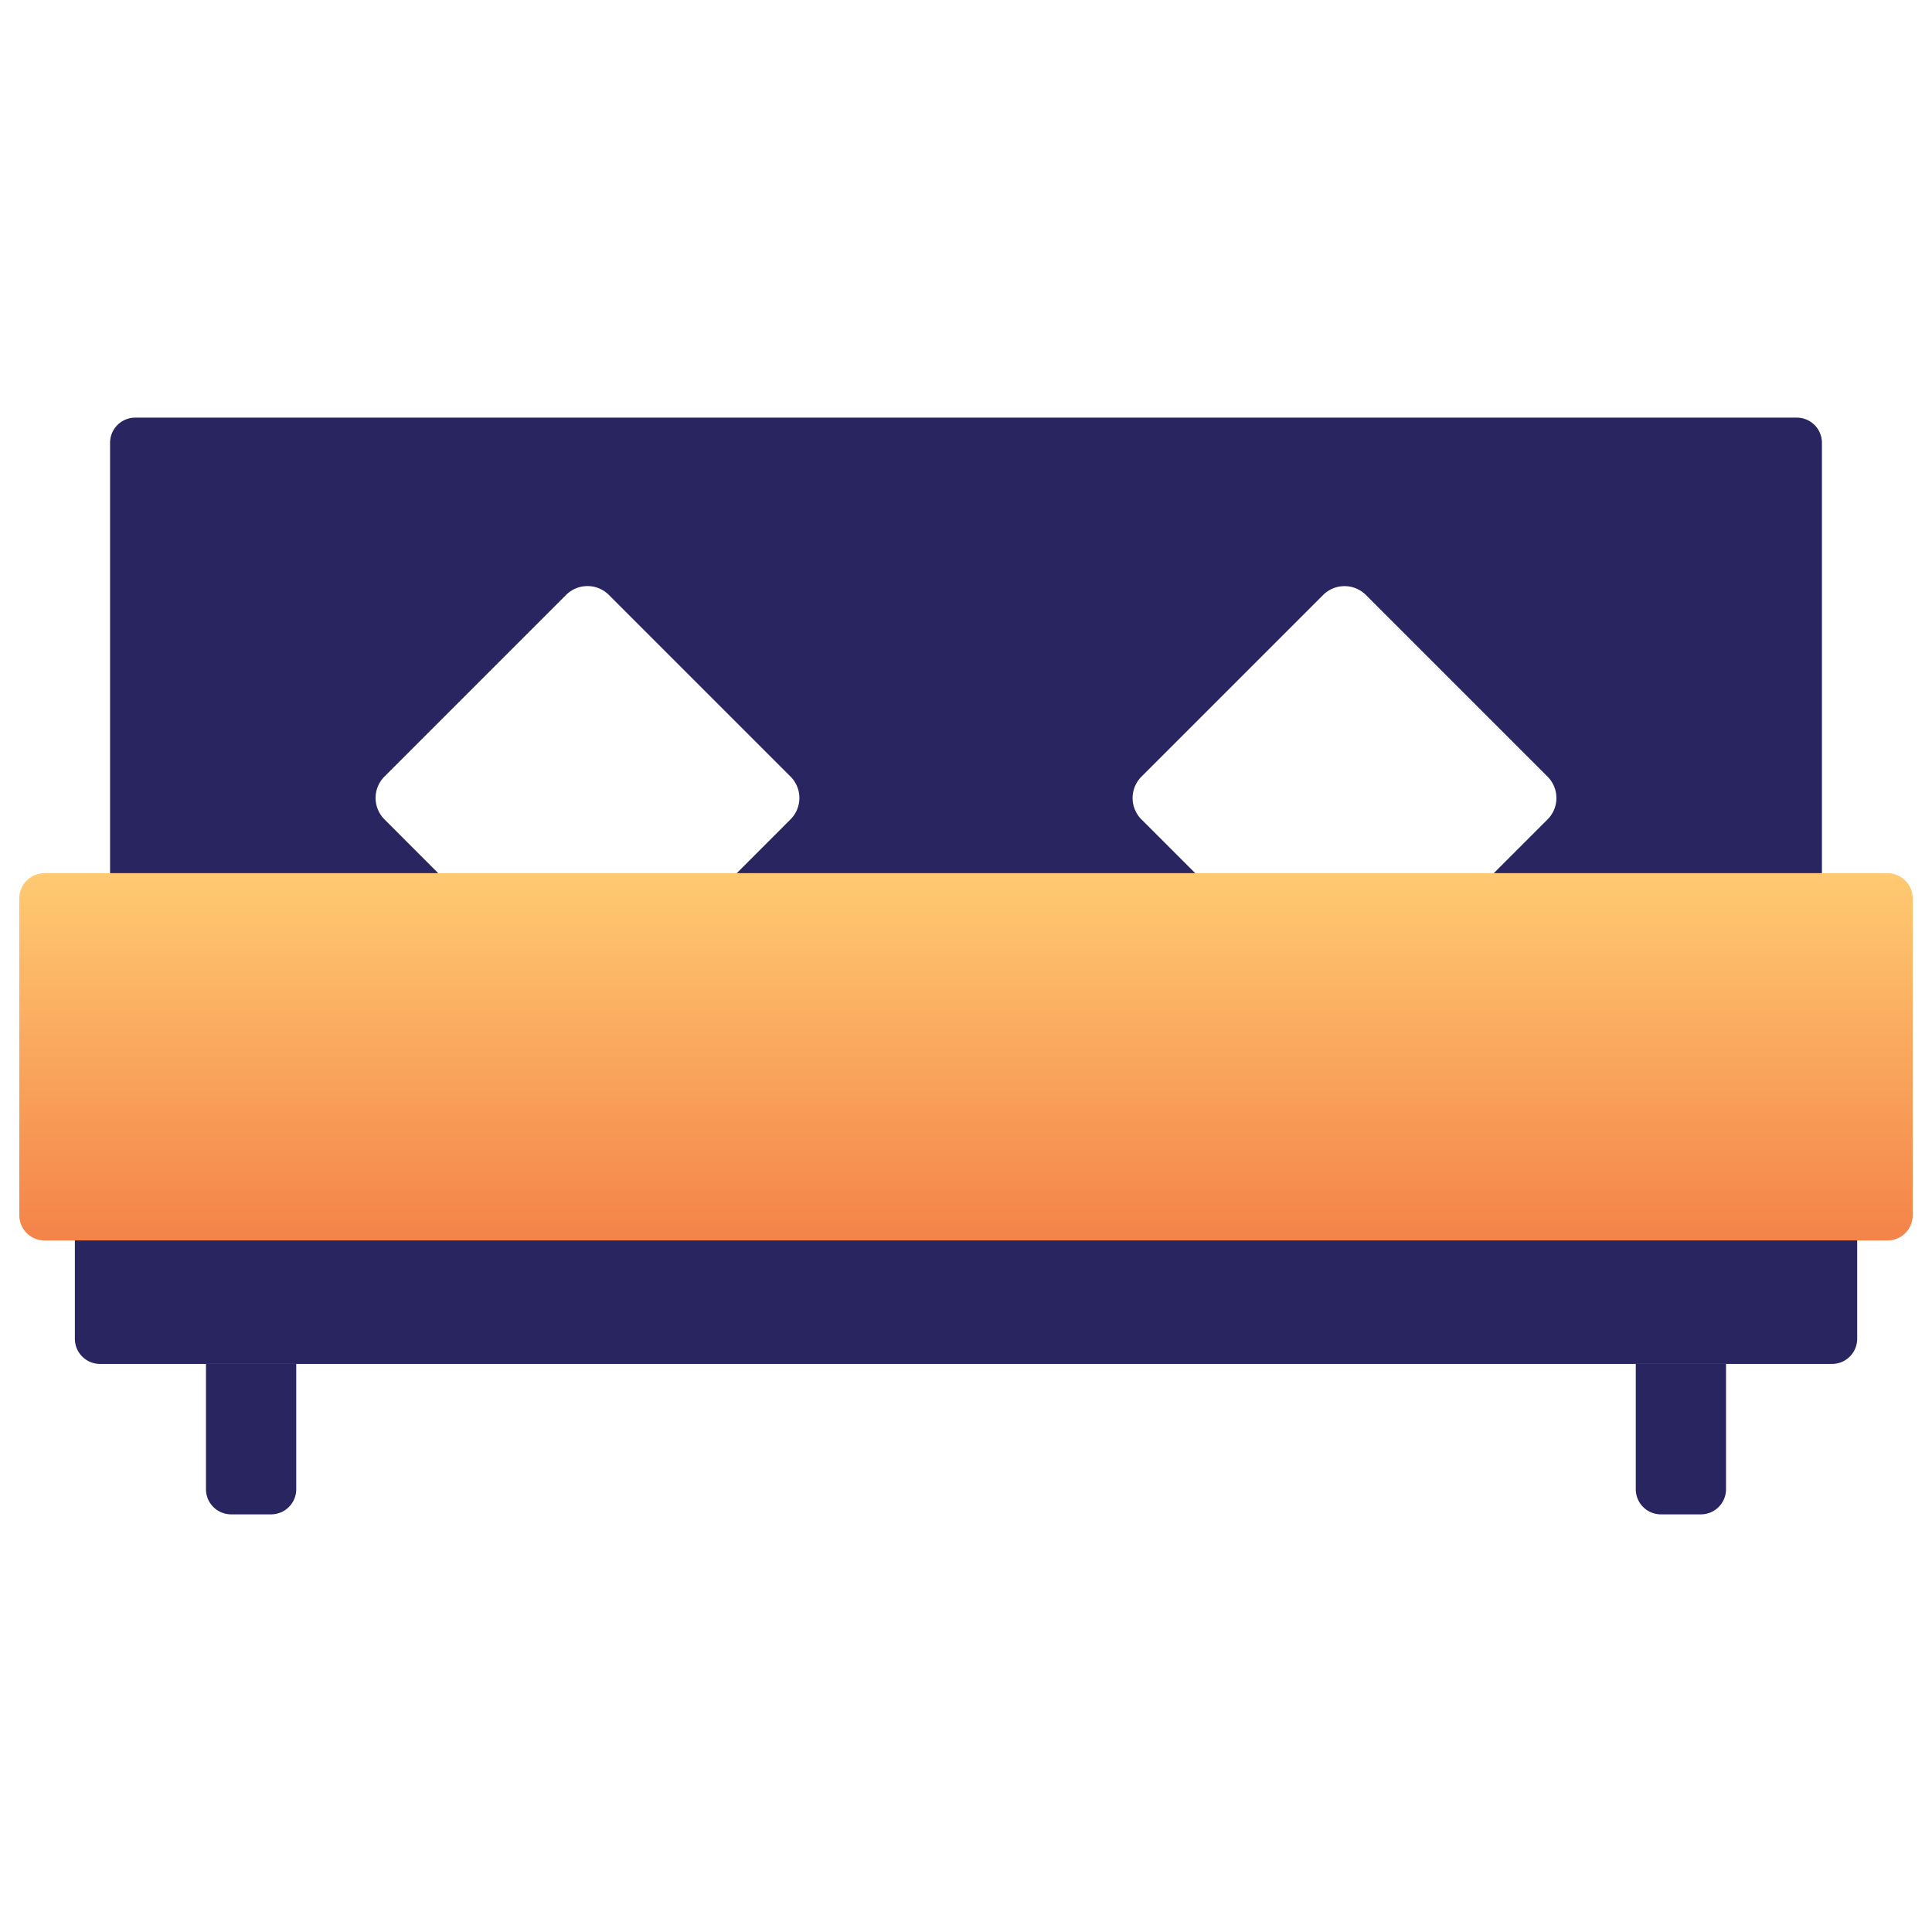 <svg xmlns="http://www.w3.org/2000/svg" xmlns:xlink="http://www.w3.org/1999/xlink" viewBox="0 0 36 36"><defs><style>.cls-1{fill:#282560;}.cls-2{fill:url(#linear-gradient);}</style><linearGradient id="linear-gradient" x1="18" y1="16.271" x2="18" y2="23.113" gradientUnits="userSpaceOnUse"><stop offset="0" stop-color="#ffca71"/><stop offset="1" stop-color="#f48349"/></linearGradient></defs><title>Artboard 2 copy 33</title><g id="Layer_6" data-name="Layer 6"><path class="cls-1" d="M7.164,15.268a.564.564,0,0,1,0-.798l3.384-3.384a.564.564,0,0,1,.798,0l3.384,3.384a.564.564,0,0,1,0,.798L13.728,16.271l-5.562 0H22.272l-1.002-1.002a.564.564,0,0,1,0-.798l3.384-3.384a.564.564,0,0,1,.798,0l3.384,3.384a.564.564,0,0,1,0,.798l-1.002,1.002-5.562 0H33.949V8.251A.469.469,0,0,0,33.48,7.782H2.52a.469.469,0,0,0-.469.469V16.271H8.166Z"/><path class="cls-2" d="M35.171,16.271H.829A.469.469,0,0,0,.36,16.74V22.645a.469.469,0,0,0,.469.469H35.171A.469.469,0,0,0,35.64,22.645V16.74A.469.469,0,0,0,35.171,16.271Z"/><path class="cls-1" d="M1.395,24.946a.469.469,0,0,0,.469.469h32.273a.469.469,0,0,0,.469-.469V23.113H1.395Z"/><path class="cls-1" d="M3.838,27.749a.469.469,0,0,0,.469.469h.744a.469.469,0,0,0,.469-.469v-2.335H3.838Z"/><path class="cls-1" d="M30.48,27.749a.469.469,0,0,0,.469.469h.744a.469.469,0,0,0,.469-.469v-2.335H30.48Z"/></g></svg>